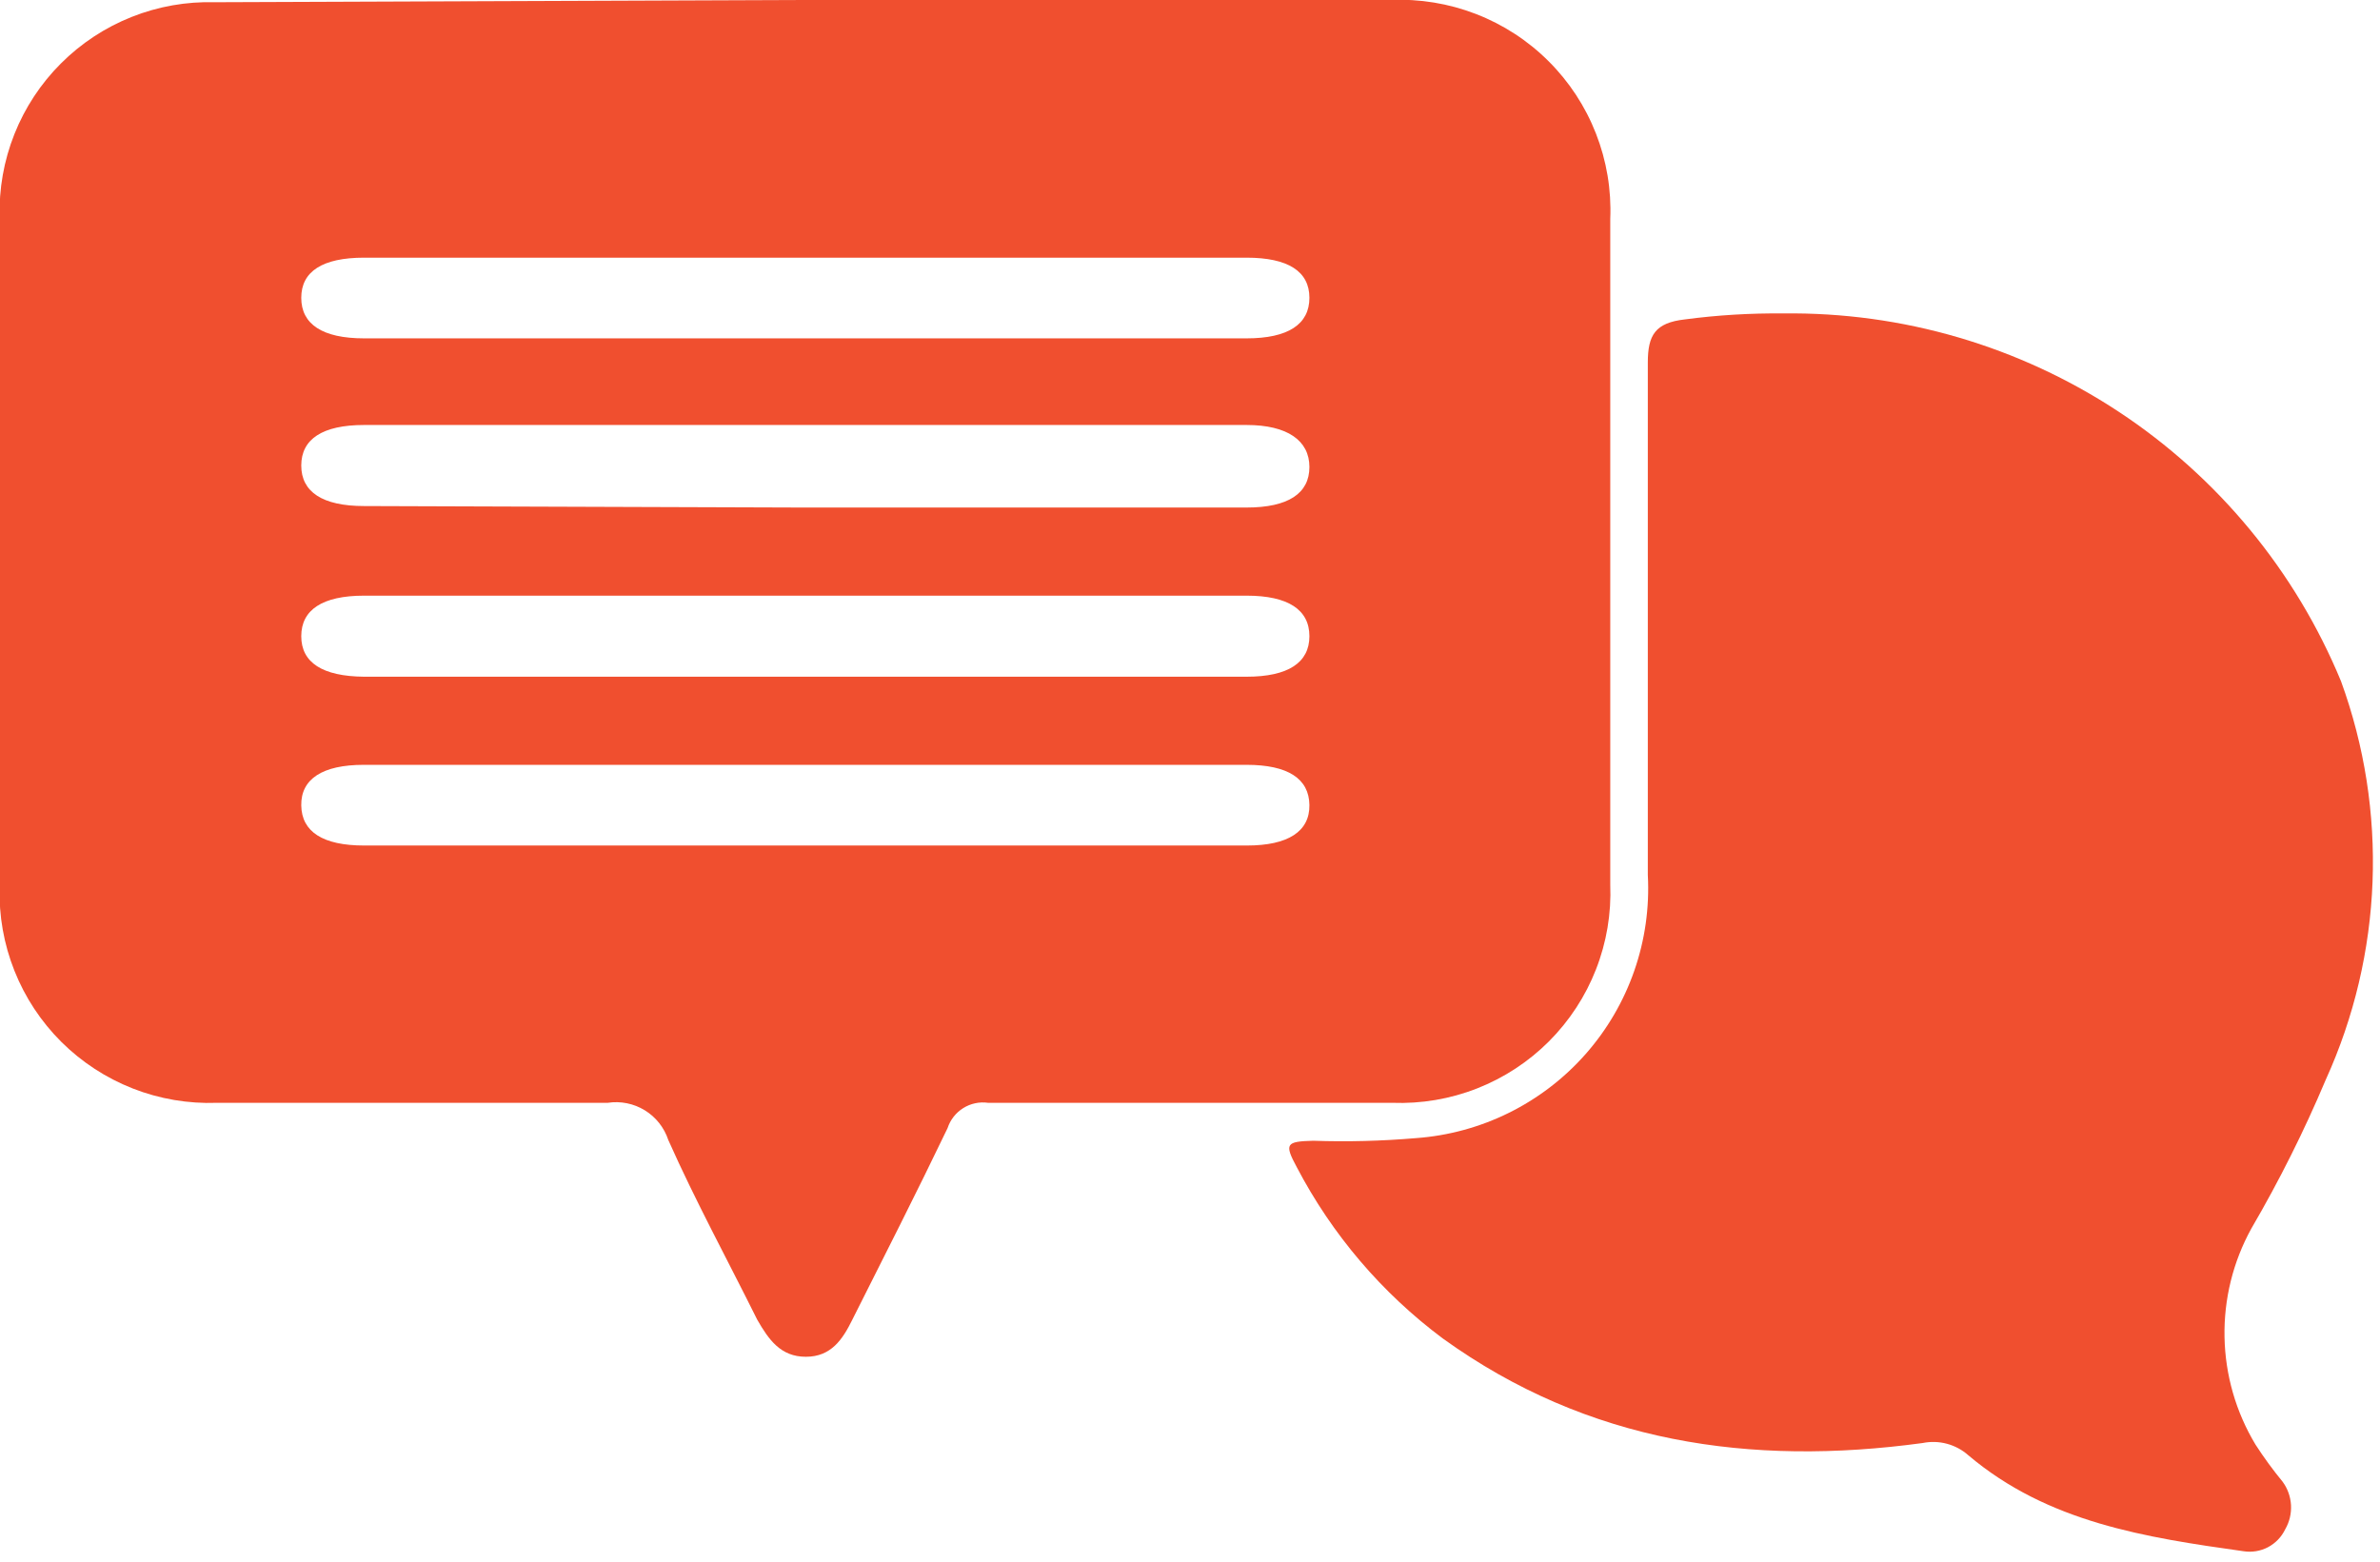 <svg width="64" height="42" viewBox="0 0 64 42" fill="none" xmlns="http://www.w3.org/2000/svg">
<g clip-path="url(#clip0_14619_348)">
<path d="M21.621 -0H37.391C38.175 -0.035 38.957 0.093 39.689 0.376C40.421 0.659 41.086 1.091 41.641 1.645C42.197 2.199 42.632 2.862 42.917 3.593C43.203 4.324 43.334 5.106 43.301 5.89V23.79C43.332 24.568 43.202 25.344 42.918 26.07C42.635 26.795 42.204 27.454 41.654 28.006C41.104 28.557 40.445 28.988 39.72 29.273C38.995 29.558 38.219 29.689 37.441 29.66C33.821 29.66 30.191 29.66 26.571 29.66C26.338 29.627 26.102 29.677 25.902 29.802C25.703 29.926 25.554 30.117 25.481 30.34C24.651 32.07 23.781 33.78 22.921 35.49C22.661 36.02 22.351 36.49 21.671 36.49C20.991 36.49 20.671 36.03 20.361 35.49C19.561 33.88 18.701 32.3 17.971 30.66C17.861 30.327 17.638 30.044 17.339 29.861C17.041 29.678 16.687 29.607 16.341 29.66C12.841 29.66 9.341 29.66 5.831 29.66C5.059 29.688 4.29 29.557 3.571 29.275C2.852 28.993 2.198 28.567 1.65 28.022C1.103 27.477 0.673 26.826 0.388 26.108C0.102 25.39 -0.033 24.622 -0.009 23.85V5.85C-0.031 5.084 0.103 4.321 0.387 3.608C0.67 2.896 1.095 2.249 1.638 1.707C2.18 1.164 2.827 0.739 3.539 0.456C4.252 0.172 5.015 0.038 5.781 0.06L21.621 -0ZM21.621 6.93H9.791C8.671 6.93 8.101 7.3 8.101 8.01C8.101 8.72 8.671 9.1 9.791 9.1H33.521C34.641 9.1 35.211 8.72 35.211 8.01C35.211 7.3 34.641 6.93 33.521 6.93H21.621ZM21.541 13.65H33.521C34.641 13.65 35.211 13.27 35.211 12.56C35.211 11.85 34.621 11.43 33.521 11.43H9.791C8.671 11.43 8.101 11.81 8.101 12.52C8.101 13.23 8.671 13.61 9.791 13.61L21.541 13.65ZM21.621 18.2H33.521C34.641 18.2 35.211 17.82 35.211 17.11C35.211 16.4 34.641 16.02 33.521 16.02H9.791C8.671 16.02 8.101 16.4 8.101 17.11C8.101 17.82 8.671 18.19 9.791 18.2H21.621ZM21.681 20.57H9.781C8.671 20.57 8.091 20.95 8.101 21.66C8.111 22.37 8.681 22.74 9.791 22.74H33.531C34.641 22.74 35.221 22.36 35.211 21.65C35.201 20.94 34.631 20.57 33.521 20.57H21.681Z" fill="#F04F2F"/>
<path d="M47.951 8.43C51.154 8.388 54.296 9.308 56.97 11.071C59.644 12.834 61.728 15.36 62.951 18.32C64.224 21.809 64.077 25.659 62.541 29.04C61.961 30.415 61.293 31.751 60.541 33.04C60.048 33.933 59.799 34.94 59.819 35.96C59.838 36.98 60.125 37.976 60.651 38.85C60.875 39.197 61.119 39.531 61.381 39.85C61.516 40.033 61.594 40.252 61.607 40.48C61.619 40.707 61.565 40.933 61.451 41.13C61.352 41.336 61.19 41.504 60.989 41.611C60.787 41.717 60.556 41.755 60.331 41.72C57.701 41.35 55.071 40.95 52.931 39.14C52.766 38.993 52.568 38.887 52.355 38.83C52.141 38.772 51.917 38.766 51.701 38.81C47.071 39.44 42.701 38.81 38.801 36C37.162 34.778 35.819 33.202 34.871 31.39C34.531 30.76 34.581 30.7 35.311 30.68C36.231 30.712 37.153 30.688 38.071 30.61C39.831 30.484 41.472 29.672 42.64 28.347C43.807 27.023 44.407 25.293 44.311 23.53C44.311 18.93 44.311 14.337 44.311 9.75C44.311 9.01 44.511 8.68 45.311 8.59C46.186 8.474 47.068 8.421 47.951 8.43Z" fill="#F04F2F"/>
</g>
<defs>
<clipPath id="clip0_14619_348">
<rect width="63.83" height="41.75" fill="white"/>
</clipPath>
</defs>
</svg>
